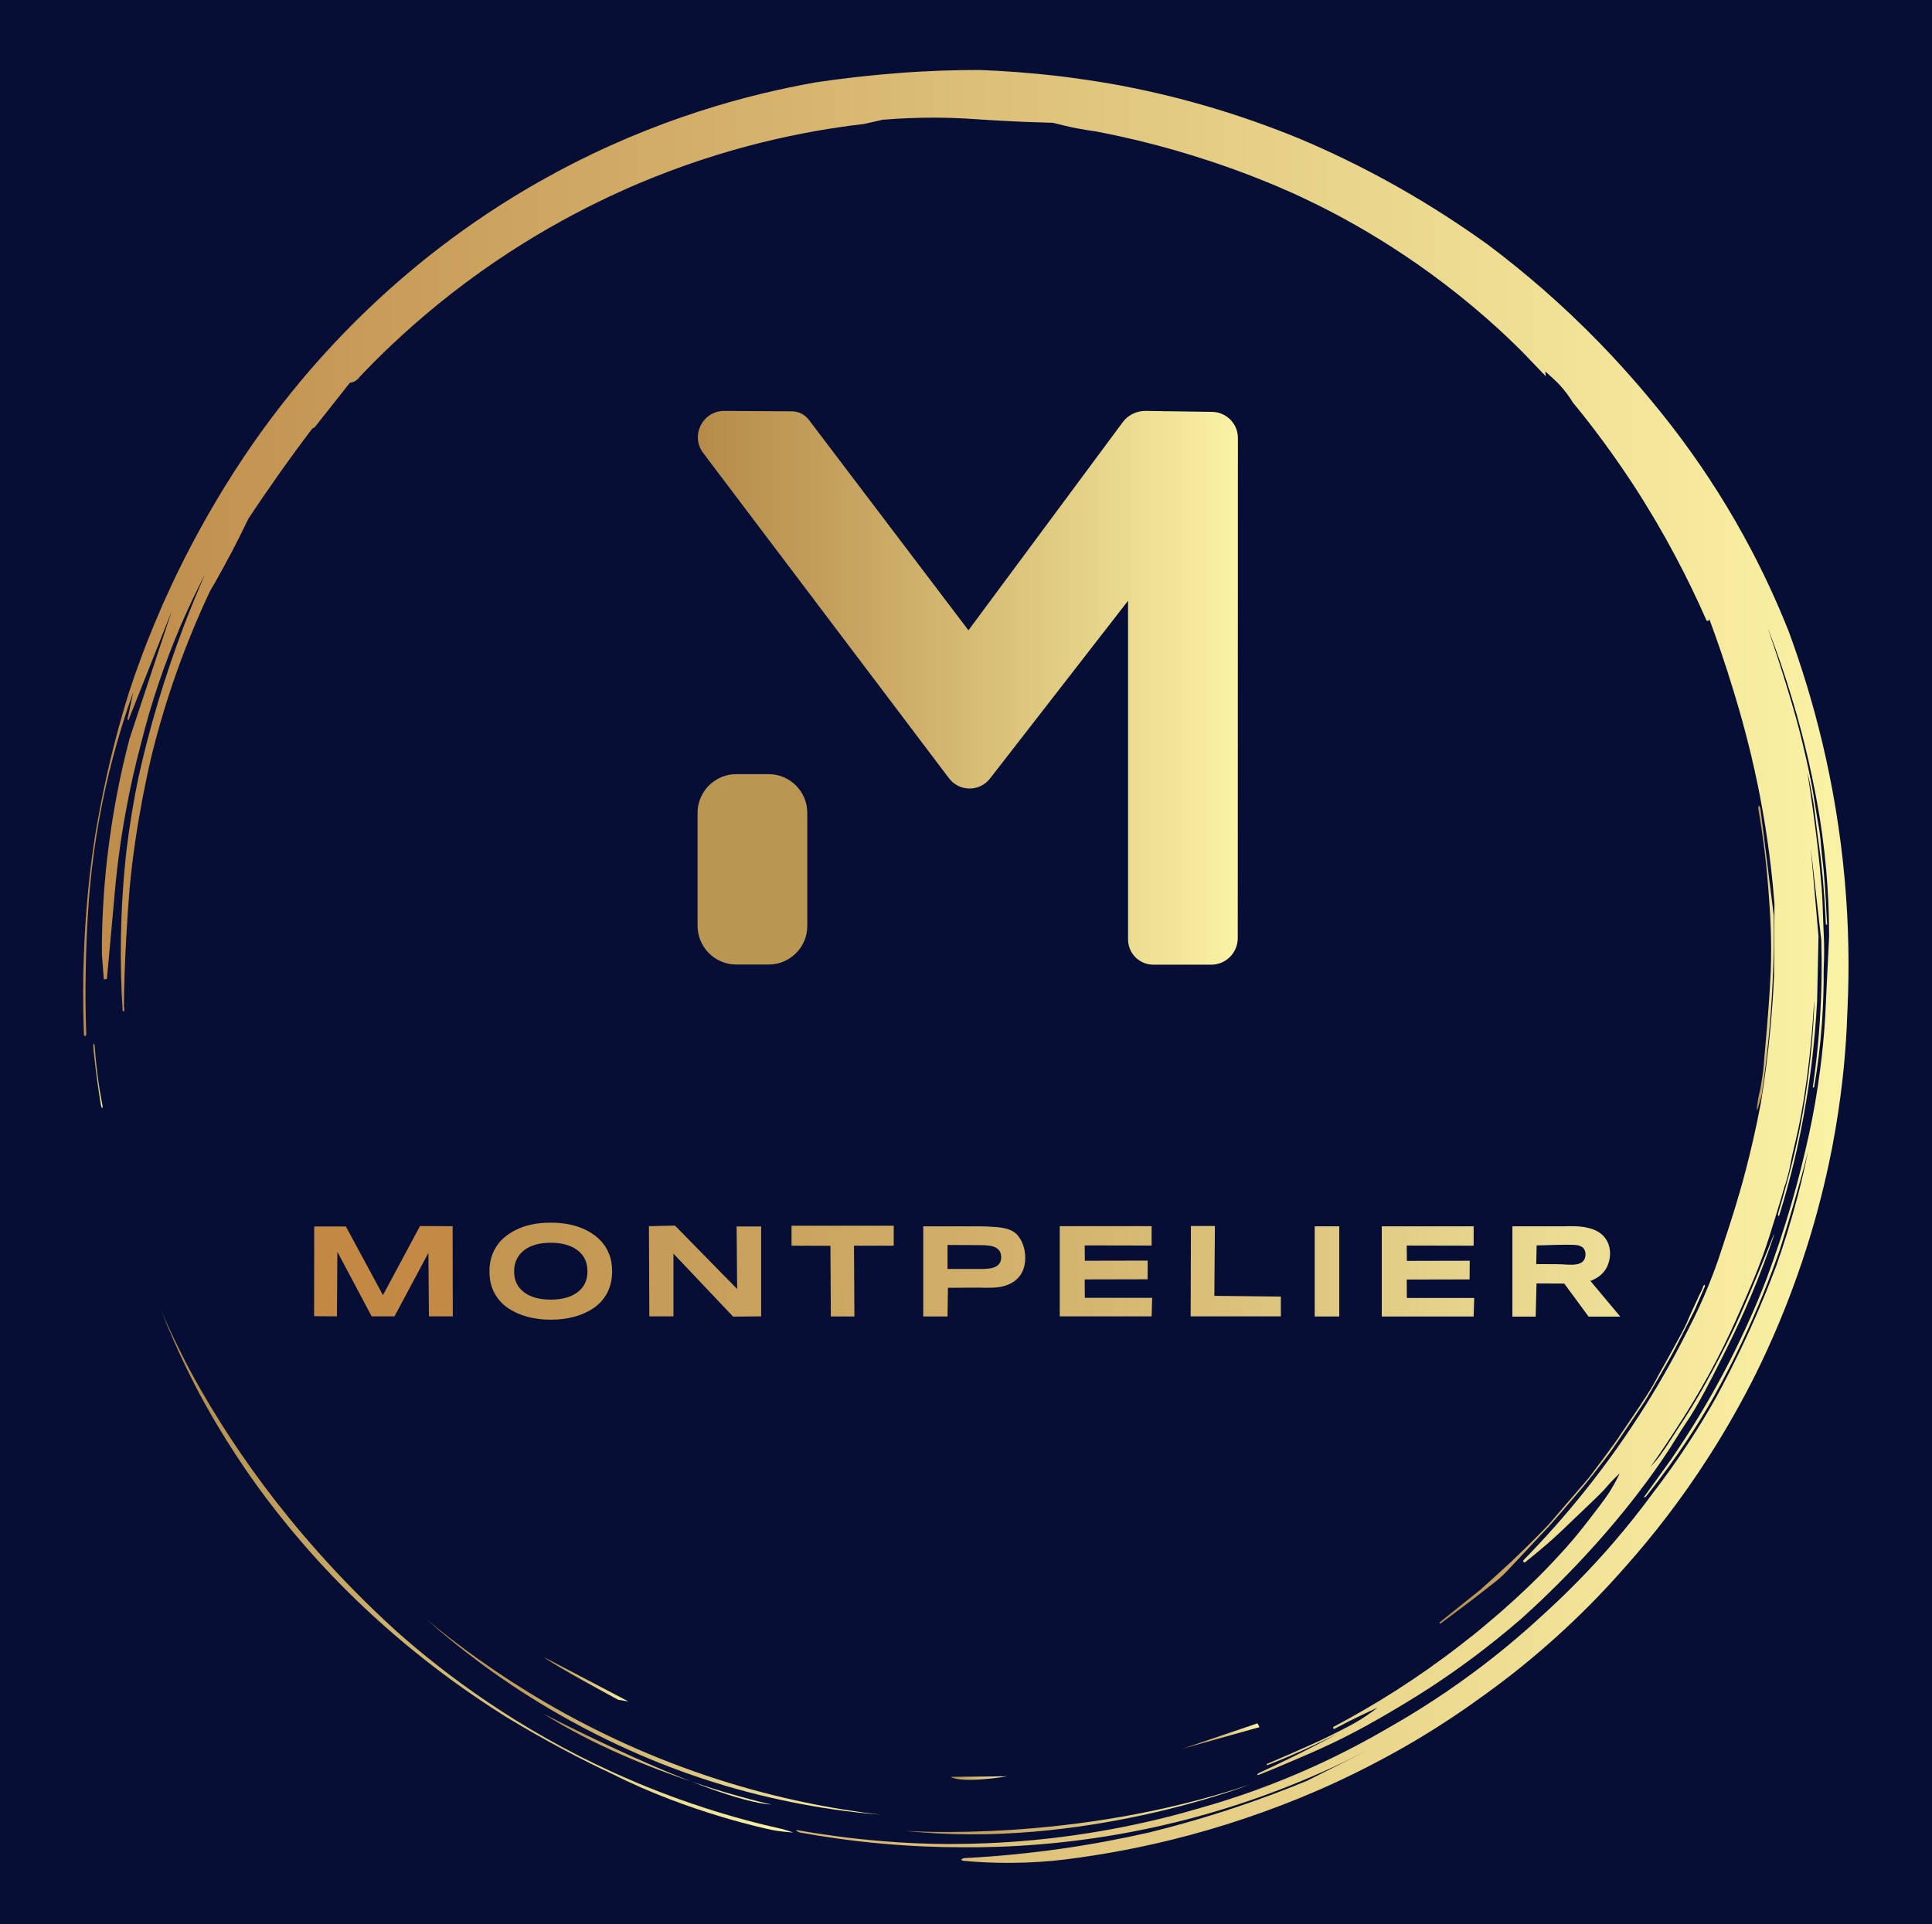 <?xml version="1.0" encoding="utf-8"?>
<!-- Generator: Adobe Illustrator 27.0.0, SVG Export Plug-In . SVG Version: 6.00 Build 0)  -->
<svg version="1.1" id="Layer_1" xmlns="http://www.w3.org/2000/svg" xmlns:xlink="http://www.w3.org/1999/xlink" x="0px" y="0px"
	 viewBox="0 0 1385.9 1380.6" style="enable-background:new 0 0 1385.9 1380.6;" xml:space="preserve">
<style type="text/css">
	.st0{fill:#060E35;}
	.st1{fill:url(#SVGID_1_);}
	.st2{fill:#BA9653;}
	.st3{fill:url(#SVGID_00000166642823608007339890000014084731019535019434_);}
	.st4{fill:url(#SVGID_00000005244148420827545990000000890375886453374622_);}
	.st5{fill:url(#SVGID_00000036219433202380272080000014540722615989647004_);}
	.st6{fill:url(#SVGID_00000047045763073269003390000003886631963710449044_);}
	.st7{fill:url(#SVGID_00000066506126356396423620000015561475684219292290_);}
	.st8{fill:url(#SVGID_00000121245180506128572970000010137197624075419799_);}
	.st9{fill:url(#SVGID_00000166640053973232097730000012658431125494127286_);}
	.st10{fill:url(#SVGID_00000117640227078220779240000004966481193779017118_);}
	.st11{fill:url(#SVGID_00000015351369869988263520000015891775007071976881_);}
	.st12{fill:url(#SVGID_00000078032419321781872430000004169845695101475977_);}
	.st13{fill:url(#SVGID_00000155111051286518152040000002588705067936285863_);}
	.st14{fill:url(#SVGID_00000168117368851988282680000003835956668532763302_);}
	.st15{fill:url(#SVGID_00000096035516688616779870000012251563442775430038_);}
	.st16{fill:url(#SVGID_00000102514649056351690280000004833389332622922887_);}
	.st17{fill:url(#SVGID_00000030447834057030677960000013581036744939092361_);}
	.st18{fill:url(#SVGID_00000132065561077527666390000017832616087207561858_);}
	.st19{fill:url(#SVGID_00000071527478571923275190000012034230796260166815_);}
	.st20{fill:url(#SVGID_00000183951140699088614980000005489092578524822457_);}
	.st21{fill:url(#SVGID_00000101096170680468509370000016063382702733884036_);}
	.st22{fill:url(#SVGID_00000135659492008633897190000016022407674322433450_);}
	.st23{fill:url(#SVGID_00000159440696748478932430000005963777253382968722_);}
</style>
<rect class="st0" width="1385.9" height="1380.6"/>
<linearGradient id="SVGID_1_" gradientUnits="userSpaceOnUse" x1="888.018" y1="493.369" x2="500.604" y2="493.369">
	<stop  offset="0" style="stop-color:#FAF2A5"/>
	<stop  offset="0.237" style="stop-color:#E8D78D"/>
	<stop  offset="0.75" style="stop-color:#C4A05D"/>
	<stop  offset="1" style="stop-color:#B68B4A"/>
</linearGradient>
<path class="st1" d="M519.6,294.8l48.4,0.3c4.8,0,9.4,2.3,12.3,6.2l114.4,150.9L805.3,303c3.9-5.3,10.1-8.3,16.6-8.2l47.7,0.7
	c10.2,0.2,18.4,8.5,18.4,18.7l-0.1,358.8c0,10.5-8.5,19.1-19,19.1h-41.6c-10,0-18.1-8.1-18.1-18.1v-243l-99,127.5
	c-7.5,9.7-22.1,9.6-29.5-0.2L504.5,325.1C495,312.6,504,294.7,519.6,294.8z"/>
<path class="st2" d="M551.3,692h-23.1c-15.4,0-27.8-12.5-27.8-27.8v-81c0-15.4,12.5-27.8,27.8-27.8h23.1c15.4,0,27.8,12.5,27.8,27.8
	v81C579.2,679.5,566.7,692,551.3,692z"/>
<linearGradient id="SVGID_00000001653364310097461060000017599098389539482753_" gradientUnits="userSpaceOnUse" x1="1326.516" y1="693.213" x2="60.129" y2="693.213">
	<stop  offset="0" style="stop-color:#FAF2A5"/>
	<stop  offset="1" style="stop-color:#BE8B4A"/>
</linearGradient>
<path style="fill:url(#SVGID_00000001653364310097461060000017599098389539482753_);" d="M88.9,722.2c0.1-12.5,0.5-29.7,1.7-50.2
	c0.8-14.1,1.7-26.6,2.3-33.5c4.2-48.4,15.3-94.2,16.1-97.4c7.6-30.7,20.1-71.1,41.5-116.7c5.2-8.9,10.4-18.3,15.6-28.1
	c4.3-8.2,8.3-16.2,12-24c6.9-10.5,14.3-21.3,22-32.2c8-11.3,16-22.2,23.9-32.6c0.6-0.3,1.1-0.6,1.7-0.9l25.3-32
	c0.8-0.1,2.2-0.3,3.7-1.2c1.7-1,2.7-2.2,3.2-2.9c13.2-14,31.9-32.3,55.9-51.9c56.3-45.9,109.9-72.3,143.7-86.7
	c63.4-26.9,120.5-38.1,161.9-42.9c4.6-1,9.2-2,13.8-3.1c26.4-2.1,46.5-1.6,60.3-0.8c7,0.4,21.4,1.5,42.9,2.4
	c8,0.3,14.5,0.5,18.9,0.6c5.4,1.4,11.2,2.8,17.4,4c4.7,0.9,9.2,1.6,13.5,2.2c25.2,4.8,58.3,12.7,96.1,26.2c27.2,9.7,47,18.9,51.4,21
	c26.3,12.3,78.1,39,132.7,86.9c11.4,10,20.3,18.7,25.8,24.2c5.5,5.8,11.1,11.5,16.6,17.3c-0.1-1.2-0.2-2.5-0.3-3.7l-14.6-13.8
	c7.3,7.4,13.2,12.9,17.4,16.6c2,1.8,3.8,3.4,6.3,5.9c5.2,5.4,8.6,10.4,10.7,13.9c14.3,17.3,29,37.1,43.6,59.4
	c22.4,34.5,39.3,67.4,52.1,96.6c0.2,0.5,0.8,0.8,1.3,0.6c0.6-0.1,0.9-0.8,0.8-1.4c5.2,13.9,11.4,31.7,17.8,52.8
	c4.1,13.6,10.9,36.6,17.1,66.8c4.5,22.2,9.3,50.9,11.9,84.9c-0.1,17.1-0.2,34.3-0.3,51.4c-0.5,12.1-1.4,24.8-2.6,37.8
	c-1.8,19-4.1,37-6.9,53.9c-3.6,18.9-7.4,34.8-10.6,47.2c-5.7,21.9-11.2,38.5-16.5,54.6c-3,9.2-4.6,14-7.2,20.7
	c-6.3,16.7-12.8,30.1-17.6,39.4c-8.6,17.1-18.5,35.1-29.9,53.4c-28.6,45.9-59.6,83-88.2,112.2c-0.6,0.5-0.5,1.3-0.1,1.6
	c0.3,0.3,0.9,0.3,1.3-0.1c8-6.4,14.6-12,19.3-16.2c5.1-4.6,6-5.5,29.4-27.9c4.1-4,5.6-5.4,7.8-7.8c2.3-2.6,4.1-4.8,7.4-8.1
	c1.5-1.5,2.8-2.8,3.7-3.5c-1.3,2.7-3.4,6.9-6.4,11.8c-2.2,3.6-4.9,7.6-15,20.6c-4.6,6-7,8.9-9.6,12.1c-2.1,2.6-11.2,13.5-26.5,28.9
	c-9.4,9.4-21.9,21.2-37.5,34.2c-6.2,5.3-12.7,10.5-19.5,15.7c-30.8,23.9-61.5,43-90.6,58.4c-0.5,0.3-0.6,0.8-0.5,1.1
	c0.2,0.4,0.8,0.6,1.4,0.2c6.1-3.3,12.5-6.5,19.2-9.7c3.8-1.8,7.6-3.6,11.3-5.3c-2.4,1.9-5.8,4.4-10.1,7.2c-4.3,2.8-8.6,5.3-17,9.5
	c-9.6,4.9-17.2,8.4-20,9.6c-8.1,3.7-19,8.5-32,14c-0.4,0.2-0.5,0.6-0.4,0.8c0.1,0.2,0.4,0.2,0.7,0.1c10.1-3.9,20.6-8.4,31.4-13.4
	c6.5-3,12.8-6.1,18.9-9.2c-4.7,2.6-10.4,5.6-16.8,8.9c-1.9,1-8.5,4.4-17.3,8.7c-6.3,3.1-14,6.8-22.9,10.9c-0.6,0.5-0.9,1-0.8,1.2
	c0.1,0.2,0.7,0.1,1.4-0.2c5.9-2.3,13.8-5.5,23-9.5c9.3-4,18.6-7.9,29.5-13.1c18-8.6,31.2-16.3,41.7-22.4c15.7-9.2,27.4-16.8,31-19.2
	c16.5-10.9,38.2-26.4,62.6-47.5c7-6.3,12.7-11.6,16.7-15.5c48.1-46.1,75.7-85.7,83.7-97.4c5-7.3,8.8-13.3,10.8-16.6
	c5.6-9,8.7-13.3,10.6-16.4c4.3-6.9,8.4-14.1,15.6-28.1c10.2-20,20.5-40,31.9-68.3c7.4-18.6,12.6-33.8,12.3-33.9
	c-0.2-0.1-7.2,18.5-19.3,46.5c-3.9,8.9-5.8,13.4-8.6,19.4c0,0-17.5,37.7-37.4,68c-0.1,0.1-1.1,1.7-2.5,3.8c-1.1,1.6-2.4,3.7-4,6.2
	c-2.8,4.3-4,6.2-6.2,9.5c-3.4,5-5,7.1-6.6,9c-1.7,2-3.2,3.6-4.2,4.7c4-5.5,9.7-13.7,16.3-23.9c8.2-12.5,21.9-33.7,36.1-62.4
	c6.3-12.8,10.8-23.1,15.4-33.6c5.5-12.7,8.9-20.7,13-32c3.4-9.5,6-17.9,9.4-29c2.5-8.1,4.5-14.9,5.8-19.6c0.6-1.6,1.5-4.2,2.3-7.4
	c1.6-5.6,2-8.9,3.3-15c1.2-5.7,2.1-8.8,2.8-12c1.8-7.3,5.1-23.3,8.1-45.8c4.1-31.3,4.8-53.6,5-53.6c0.2,0-0.3,22.9-4.1,52.9
	c-2.5,19.8-5.5,35.3-7.1,42.9c-3,14.4-5.9,25.6-7.9,32.8c-2.7,10-5.1,18.5-7,24.7c0.3,0.4,0.5,0.9,0.8,1.3c1.9-6,4.5-14.7,7.3-25.3
	c3.6-13.3,11.8-46,16.8-89.9c1.1-9.9,2.4-23.2,3.3-39.1c0.3-15.5,0.7-31.1,1-46.6l-7.2-82.2l-1.8-11.5l11,96.5
	c0.5,18.4,0.3,38.4-1.2,59.9c-1.1,16.2-2.8,31.5-4.9,45.7c0.3,0,0.6,0,0.9,0c2.5-14.2,4.5-29.8,5.7-46.6c0.9-13.2,1.3-25.7,1.2-37.3
	c0.5-11.3,0.4-19.4,0.1-24.9c-0.1-1.5-0.2-4.7-0.4-9.6c-0.3-7.4-0.5-12.8-0.5-13.7c-0.4-13.4-3.3-38.2-3.6-41.2
	c-1.6-13.8-4-31.8-7.3-53.2c2.4,10.4,3.8,18.9,4.7,24.6c0.9,6.1,0.6,5,2.4,19.1c1.3,9.7,2,13.9,2.9,22.2c0.5,4.9,0.9,8.6,1.1,11
	c0.7,7.9,1.6,18.9,2.2,32.6c0.1,0.1,0.2,0.2,0.5,0.2c0.2,0,0.3,0,0.4,0c-1.4-26.9-2.4-38.9-3.1-44.5c-0.1-1.1-0.4-3.4-0.8-6.9
	c-0.7-7-0.7-9.3-1.4-14.3c-0.3-2.6-0.6-3.6-1.4-8.4c-2-11.5-2.1-13.3-3.4-20.9c-1.1-6.4-2.1-10.8-3.6-18c0,0-2.7-12.6-6-25.5
	c-3.8-14.9-11.6-41.4-23.1-74.8c6.2,15.9,12.2,33,17.7,51.4c9.3,30.8,15.6,59.7,19.9,85.9c2.4,15.3,4.4,32,5.5,49.9
	c0.8,12.2,1.1,23.8,1.1,34.8c-0.9,19.1-1.9,38.2-2.8,57.3c-0.7,11.9-1.9,24.6-3.6,37.8c-2.2,16.8-4.9,32.5-8.1,46.9
	c-3.3,15.2-7.3,31.3-12.1,48c-5.7,19.9-12,38.4-18.3,55.4c-7.1,18.5-15.9,38.4-26.5,59.2c-13.7,26.8-28.2,50.3-42,70.4
	c-6.4,8.9-12.8,17.8-19.2,26.7c-0.1,0.2-0.1,0.4,0,0.5c0.1,0.1,0.5-0.1,1.2-0.6c12.2-15.2,22-29.1,29.7-40.7
	c4.1-6.2,11.8-17.9,20.4-33.5c6.4-11.6,12.9-24,19.1-37.3c10.9-23,19.7-45,26.8-65.5c3.3-10.5,6.6-21.2,9.8-32.3
	c3.8-13.2,7.4-26.1,10.6-38.7c-2.2,10.6-4.7,21.7-7.7,33.1c-4.7,17.8-9.9,34.4-15.3,49.7c-7.2,19-15.6,39.1-25.6,59.9
	c-5.6,11.7-11.3,22.8-17,33.4c-6.1,10.9-12.9,22.2-20.6,33.9c-8.4,12.9-16.9,24.7-25.2,35.5c-8.3,11.3-17.6,23.1-27.9,35.1
	c-17.3,20.1-34.5,37.3-50.8,52.1c-12.6,11.7-26.9,23.9-42.8,36.1c-23.4,17.9-46.1,32.5-66.8,44.3c-16.2,9.5-34.4,19.2-54.6,28.4
	c-29.3,13.3-56.9,22.9-81.4,29.8c-17.5,5.2-36.4,9.9-56.6,13.9c-46.1,9.1-88.2,12.1-124.4,12.1c-15.3-0.1-31.7-0.7-48.9-2.2
	c-21.6-1.8-41.6-4.6-59.9-7.8c-0.3,0-0.4,0.1-0.4,0.2c-0.1,0.3,0.8,0.8,2.5,1.5c17.6,3.2,36.9,6,57.8,7.9
	c20.9,1.9,40.4,2.7,58.3,2.7c34.1,0.3,75.3-2.2,121.2-10.9c62.8-11.9,114.1-31.7,152.1-49.8c5.5-2.7,11-5.4,16.5-8.1l-42,21.1
	c-15.3,6.3-31.6,12.5-49.1,18.4c-22.5,7.6-44,13.7-64.2,18.7c-19,4.3-39.7,8.3-61.9,11.5c-25.3,3.6-49,5.8-70.8,6.9
	c-1.2,0.3-2,0.8-1.9,1.2c0.1,0.5,1.2,0.7,1.3,0.7c10.4,1,21.9,1.6,34.3,1.5c14.1-0.1,27-1,38.5-2.4c27.3-3.4,57.7-8.9,90.3-17.7
	c18.6-5,36-10.6,52.1-16.4c32.7-11.7,69.9-28.1,109-51.2c18.7-11.1,35.6-22.5,50.9-33.7c17.2-12.4,35.8-27.3,54.9-44.9
	c17.3-15.9,32.2-31.6,45.1-46.3c19.2-21.6,39.8-47.7,59.6-78.7c13.3-20.7,24.4-40.7,33.7-59.3c11.5-23.2,23.1-50.3,33.4-81
	c8.4-25,14.5-48.5,19.1-69.9c3.3-15.4,6.2-32,8.5-49.7c2.9-22.1,4.3-42.7,4.9-61.6c1.3-27.9,1-59-2-92.5
	c-6.4-71.3-23-131.5-40.1-178c-8.3-20.9-18.7-43.9-32-68.1c-16.4-29.9-33.6-55.3-49.7-76.4c-15-19.6-32.7-40.6-53.4-62
	c-27.9-28.8-55.4-52.1-80.4-70.9c-18.7-13.5-40.2-27.6-64.5-41.4c-25.3-14.3-49.3-25.8-71.2-35c-20-8.2-42.6-16.4-67.6-23.6
	c-24.1-7-46.7-12-67.4-15.7c-11.6-2-23.8-3.8-36.6-5.4c-20.3-2.4-39.6-3.8-57.6-4.5c-18.1,0-37.6,0.6-58.2,2.2
	c-21,1.6-40.7,3.9-58.9,6.6c-48.5,8.5-115.6,26.2-187.6,65.1c-110,59.3-176.8,138.6-211.1,186.3c-16.4,22.9-33.6,50-50,81.3
	c-19.9,37.9-34.1,73.5-44.3,104.5c-6.3,20.2-14.3,48.5-21,83.9c-1.4,7.4-2.3,12.8-2.7,14.8c-1.8,10.6-7.4,45.2-8.9,92.8
	c-0.5,14.4-0.7,33,0.1,54.8c0.2,0.5,0.6,0.8,0.9,0.8c0.4,0,0.9-0.7,0.8-1.5c-0.5-12.5-0.8-29.7-0.3-50.1
	c0.7-25.9,1.8-63.2,10.6-109.4c4.3-22.5,11.3-52,23.4-85.7c-1.4,6.5-2.8,13-4.2,19.6l0.8,0.4l31.1-78.4l-30.4,91.9
	c-6.5,24.8-12.3,53.5-16,85.6c-2.8,24.9-3.9,48-3.8,68.9c0.5,6,0.9,12.1,1.4,18.1l2.2-0.3l5.1-55.9c1.6-19.7,4.2-41.2,8.4-64
	c3.2-17.7,7-34.2,11.1-49.5c3.4-13.5,7.4-27.7,12.4-42.4c10-29.8,21.7-56.1,33.4-78.6c-5.2,11.8-10.2,24-15.1,36.8
	c-14.5,38.2-25,74.6-32.5,108.1c-3.5,16.7-6.5,34.5-8.8,53.6C86,653,85.8,691.8,88,725.4c0.4,0.2,0.6,0.2,0.8,0.1
	C89.6,725.1,89,722.3,88.9,722.2z"/>
<linearGradient id="SVGID_00000117668584601802477220000006044459961347344563_" gradientUnits="userSpaceOnUse" x1="1272.455" y1="687.254" x2="1260.226" y2="687.254">
	<stop  offset="0" style="stop-color:#FAF2A5"/>
	<stop  offset="1" style="stop-color:#B28B4A"/>
</linearGradient>
<path style="fill:url(#SVGID_00000117668584601802477220000006044459961347344563_);" d="M1261.3,580.2c0,0-0.2-4.6,1.5-0.4
	l9.6,77.1c0.2,14.9,0,30.6-0.8,46.8c-1.3,29.4-4.2,56.9-7.9,82.1c-2.4,8.8-3.2,10.8-3.4,10.7c-0.2-0.1,0-2,0.2-3.6
	c0.6-4.9,1.5-8.5,1.7-9.4c0.8-3.1,1.2-6,2.1-11.7c0.7-4.6,0.8-6.7,1.5-15.3c0.8-9.3,0.9-9.9,1.5-16.9c0.4-4.5,2.2-26,2.9-42.4
	c1-24.9-0.6-44.5-1.7-59.4C1267.3,621.6,1265.1,602.2,1261.3,580.2z"/>
<linearGradient id="SVGID_00000057138656683615272760000014152737466463992511_" gradientUnits="userSpaceOnUse" x1="1222.997" y1="1043.25" x2="1032.583" y2="1043.25">
	<stop  offset="0" style="stop-color:#FAF2A5"/>
	<stop  offset="1" style="stop-color:#B28B4A"/>
</linearGradient>
<path style="fill:url(#SVGID_00000057138656683615272760000014152737466463992511_);" d="M1221.8,922.8c0,0,1.1-2.2,1.2,0.1
	c0,0-7.4,17.1-7.4,17.1c-1.5,2.9-2.9,5.8-4.4,8.7c-2.9,5.7-5.7,11.4-8.7,17.1c-3,5.9-6.3,11.6-9.6,17.3c-2.9,5.1-5.9,10.1-8.8,15.2
	c-1.5,2.5-2.9,5.1-4.5,7.5c-1.9,2.8-3.8,5.6-5.7,8.5c-3.6,5.4-7.3,10.7-10.9,16.1c-3.8,5.7-7.6,11.2-11.8,16.6
	c-2.4,3.1-4.9,6.2-7.3,9.4c-3.8,4.8-7.6,9.6-11.6,14.2c-3.8,4.4-7.6,8.9-11.4,13.3c-3.2,3.7-6.4,7.4-9.7,11.1
	c-0.5,0.6-1.2,1.2-1.7,1.8c-1.6,1.8-3.3,3.5-5,5.3c-3.7,3.9-7.3,7.9-11,11.8c-3.8,4-7.5,8-11.3,12c-2.7,2.9-5.4,5.6-8.5,8.1
	c-2.2,1.7-4.4,3.4-6.5,5.1c-4.9,3.9-9.9,7.7-14.9,11.5c-0.8,0.6-1.6,1.2-2.4,1.8c0,0-16.4,12.3-16.4,12.3s-1.7,0.3-0.5-1l29.1-23.3
	c0,0,20.7-18.7,22-20c2-1.9,4-3.8,6-5.8c4.3-4.1,8.5-8.2,12.6-12.4c3.8-3.8,7.6-7.6,11-11.7c4.2-5,8.5-9.9,12.8-14.9
	c4-4.6,7.9-9.1,11.8-13.7c0.7-0.8,1.4-1.6,2-2.4c0,0,21.1-27.9,21.9-30c1.6-2.2,3.1-4.5,4.6-6.7c3.3-4.8,6.5-9.6,9.7-14.4
	c2.9-4.4,5.8-8.8,8.5-13.3c1.8-3.1,3.5-6.3,5.2-9.5c2.6-4.5,5.1-9.1,7.6-13.6c2.7-4.9,5.4-9.8,8.1-14.8c1.9-3.5,3.7-7.1,5.2-10.8
	c2.6-6.1,5.6-12.1,8.3-18.1C1220.3,926.5,1221.3,924.7,1221.8,922.8z"/>
<linearGradient id="SVGID_00000128455147284415303570000011278020027982671755_" gradientUnits="userSpaceOnUse" x1="73.533" y1="771.856" x2="66.911" y2="771.856">
	<stop  offset="0" style="stop-color:#FAF2A5"/>
	<stop  offset="1" style="stop-color:#B28B4A"/>
</linearGradient>
<path style="fill:url(#SVGID_00000128455147284415303570000011278020027982671755_);" d="M67.1,753.6c0.7,6.3,1.4,12.7,2.3,19.3
	c0.9,7.1,2,13.9,3.1,20.6c0.1,0.2,0.6,1.6,0.9,1.5c0.3-0.1,0.1-1.7,0.1-1.9c-1.2-6.3-2.4-13-3.3-20.1c-1.1-8.1-1.8-15.8-2.3-23
	c-0.3-0.9-0.5-1.3-0.7-1.3C66.9,748.8,66.8,750.4,67.1,753.6z"/>
<linearGradient id="SVGID_00000119816365513510492180000007911023251250075026_" gradientUnits="userSpaceOnUse" x1="569.213" y1="1127.361" x2="115.635" y2="1127.361">
	<stop  offset="0" style="stop-color:#FAF2A5"/>
	<stop  offset="1" style="stop-color:#B28B4A"/>
</linearGradient>
<path style="fill:url(#SVGID_00000119816365513510492180000007911023251250075026_);" d="M115.6,940.1c4.1,9.6,10,22.4,17.6,37.2
	c5.2,10,23.9,45.5,56.4,89c21.3,28.5,52.3,65.4,95.1,104.3c35.3,31.3,86.8,69.9,155.7,101.2c44.9,20.4,86.6,32.9,121.5,40.6
	c2.4,0.8,4.9,1.5,7.3,2.3c0,0-9.6-0.4-17.6-2.3c0,0-57.5-11.9-112-39.5c-11.2-5.2-22.7-10.9-34.5-17.2
	c-14.7-7.8-28.5-15.7-41.4-23.5c-57-35.6-97.7-72.8-124.6-100.8c-32.8-34.2-54.3-64.5-62.9-77.1c-20.4-29.8-33.3-54.4-38.3-64.4
	C128.3,970.9,121,953.9,115.6,940.1z"/>
<linearGradient id="SVGID_00000108298640698615146400000012323586731525850046_" gradientUnits="userSpaceOnUse" x1="903.55" y1="1245.645" x2="847.572" y2="1245.645">
	<stop  offset="0" style="stop-color:#FAF2A5"/>
	<stop  offset="1" style="stop-color:#B28B4A"/>
</linearGradient>
<polygon style="fill:url(#SVGID_00000108298640698615146400000012323586731525850046_);" points="847.6,1254.8 902,1236.4 
	903.5,1239.1 "/>
<linearGradient id="SVGID_00000132779396578963309380000005615499643699065992_" gradientUnits="userSpaceOnUse" x1="722.579" y1="1275.652" x2="681.937" y2="1275.652">
	<stop  offset="0" style="stop-color:#FAF2A5"/>
	<stop  offset="1" style="stop-color:#B28B4A"/>
</linearGradient>
<path style="fill:url(#SVGID_00000132779396578963309380000005615499643699065992_);" d="M681.9,1274.8l40.6-0.4
	C722.6,1274.4,690.4,1279.8,681.9,1274.8z"/>
<linearGradient id="SVGID_00000065775773643206600040000014722451856284190605_" gradientUnits="userSpaceOnUse" x1="895.881" y1="1298.296" x2="648.963" y2="1298.296">
	<stop  offset="0" style="stop-color:#FAF2A5"/>
	<stop  offset="1" style="stop-color:#B28B4A"/>
</linearGradient>
<path style="fill:url(#SVGID_00000065775773643206600040000014722451856284190605_);" d="M649,1313.5c0,0,121.2,9.2,246.9-33
	C895.9,1280.5,775.9,1327.3,649,1313.5z"/>
<linearGradient id="SVGID_00000127735116493270505350000005266231642041307069_" gradientUnits="userSpaceOnUse" x1="450.738" y1="1204.811" x2="390.159" y2="1204.811">
	<stop  offset="0" style="stop-color:#FAF2A5"/>
	<stop  offset="1" style="stop-color:#B28B4A"/>
</linearGradient>
<path style="fill:url(#SVGID_00000127735116493270505350000005266231642041307069_);" d="M390.2,1188.9l60.6,31.8l-7.3-1.2
	C443.5,1219.6,395.9,1193.9,390.2,1188.9z"/>
<linearGradient id="SVGID_00000115505062713584467130000007182209289830505899_" gradientUnits="userSpaceOnUse" x1="632.093" y1="1231.842" x2="305.808" y2="1231.842">
	<stop  offset="0" style="stop-color:#FAF2A5"/>
	<stop  offset="1" style="stop-color:#B28B4A"/>
</linearGradient>
<path style="fill:url(#SVGID_00000115505062713584467130000007182209289830505899_);" d="M305.8,1161.7c23.5,20.8,55,45.3,95.1,68.2
	c48.7,27.9,90.3,42.2,109.7,48.3c45.9,14.5,87.5,21,121.5,23.8c-34.4-4-74.1-11.6-116.9-25.3
	C420.3,1246.3,350.5,1198.6,305.8,1161.7z"/>
<linearGradient id="SVGID_00000064321624419238213040000016033166712692230529_" gradientUnits="userSpaceOnUse" x1="553.493" y1="1262.131" x2="389.776" y2="1262.131">
	<stop  offset="0" style="stop-color:#FAF2A5"/>
	<stop  offset="1" style="stop-color:#B28B4A"/>
</linearGradient>
<path style="fill:url(#SVGID_00000064321624419238213040000016033166712692230529_);" d="M389.8,1229.5c0,0,119.6,62.1,163.7,65.2
	C553.5,1294.7,460.7,1274.4,389.8,1229.5z"/>
<linearGradient id="SVGID_00000029737839996273220410000006128640261781445554_" gradientUnits="userSpaceOnUse" x1="176.281" y1="911.792" x2="1510.56" y2="914.859">
	<stop  offset="0" style="stop-color:#C18642"/>
	<stop  offset="0.161" style="stop-color:#C48C48"/>
	<stop  offset="0.375" style="stop-color:#CD9D58"/>
	<stop  offset="0.619" style="stop-color:#DBB872"/>
	<stop  offset="0.884" style="stop-color:#EFDF97"/>
	<stop  offset="1" style="stop-color:#F9F2A9"/>
</linearGradient>
<path style="fill:url(#SVGID_00000029737839996273220410000006128640261781445554_);" d="M301.3,879.6l23.4,0.1l0.1,64.7h-17.1
	l-0.4-45.5l-24.3,45.5h-16.4L242,898.1l-0.3,46.3l-16.4-0.1l0.1-64.4l22.7,0l26.6,49.3L301.3,879.6z"/>
<linearGradient id="SVGID_00000148645959514003400840000011369921277537699518_" gradientUnits="userSpaceOnUse" x1="-21.303" y1="911.059" x2="1312.976" y2="914.126">
	<stop  offset="0" style="stop-color:#B88642"/>
	<stop  offset="0.161" style="stop-color:#BC8C48"/>
	<stop  offset="0.375" style="stop-color:#C69D58"/>
	<stop  offset="0.619" style="stop-color:#D6B872"/>
	<stop  offset="0.884" style="stop-color:#EDDF97"/>
	<stop  offset="1" style="stop-color:#F9F2A9"/>
</linearGradient>
<path style="fill:url(#SVGID_00000148645959514003400840000011369921277537699518_);" d="M420.8,882.7c3.7,1.9,6.9,4.2,9.6,6.9
	c2.7,2.7,4.9,6,6.4,9.8c1.6,3.8,2.3,8.1,2.3,12.7c0,5.8-1.2,10.9-3.5,15.4c-2.4,4.5-5.6,8.1-9.7,10.9c-4.1,2.8-8.8,4.9-14,6.3
	c-5.2,1.4-10.8,2.1-16.8,2.1c-6,0-11.6-0.7-16.8-2.1c-5.2-1.4-9.9-3.5-14-6.3c-4.1-2.8-7.3-6.4-9.7-10.9c-2.4-4.5-3.5-9.6-3.5-15.4
	c0-4.7,0.8-8.9,2.3-12.7c1.6-3.8,3.7-7.1,6.4-9.8c2.7-2.7,5.9-5,9.6-6.9c3.7-1.9,7.7-3.3,12-4.2c4.3-0.9,8.8-1.3,13.6-1.3
	c4.8,0,9.3,0.4,13.6,1.3C413.1,879.4,417.1,880.8,420.8,882.7z M421.4,912.1c0-6.4-2.3-11.4-7-15c-4.6-3.6-11.1-5.5-19.3-5.5
	c-8.2,0-14.6,1.8-19.3,5.5c-4.6,3.7-7,8.7-7,15c0,6.4,2.3,11.3,7,14.9c4.6,3.6,11.1,5.4,19.3,5.4c8.2,0,14.6-1.8,19.3-5.4
	C419.1,923.4,421.4,918.5,421.4,912.1z"/>
<linearGradient id="SVGID_00000049219540855980547170000017361052232588348323_" gradientUnits="userSpaceOnUse" x1="-21.302" y1="910.768" x2="1312.977" y2="913.835">
	<stop  offset="0" style="stop-color:#B88642"/>
	<stop  offset="0.161" style="stop-color:#BC8C48"/>
	<stop  offset="0.375" style="stop-color:#C69D58"/>
	<stop  offset="0.619" style="stop-color:#D6B872"/>
	<stop  offset="0.884" style="stop-color:#EDDF97"/>
	<stop  offset="1" style="stop-color:#F9F2A9"/>
</linearGradient>
<path style="fill:url(#SVGID_00000049219540855980547170000017361052232588348323_);" d="M528.4,879.9H546v64.5l-20.1,0.2
	l-42.8-45.2l0,45h-17.3l-0.3-64.7l18.7-0.4l44.6,45.5L528.4,879.9z"/>
<linearGradient id="SVGID_00000045601933820697057120000014523500267452110002_" gradientUnits="userSpaceOnUse" x1="-21.301" y1="910.418" x2="1312.977" y2="913.485">
	<stop  offset="0" style="stop-color:#B88642"/>
	<stop  offset="0.161" style="stop-color:#BC8C48"/>
	<stop  offset="0.375" style="stop-color:#C69D58"/>
	<stop  offset="0.619" style="stop-color:#D6B872"/>
	<stop  offset="0.884" style="stop-color:#EDDF97"/>
	<stop  offset="1" style="stop-color:#F9F2A9"/>
</linearGradient>
<path style="fill:url(#SVGID_00000045601933820697057120000014523500267452110002_);" d="M641.1,879.4v14.3h-28.5l0.3,50.8h-16.9
	l-0.3-50.7l-27.9-0.1v-14.3H641.1z"/>
<linearGradient id="SVGID_00000161592296550924978280000013131269719433637766_" gradientUnits="userSpaceOnUse" x1="-21.302" y1="910.568" x2="1312.977" y2="913.636">
	<stop  offset="0" style="stop-color:#B88642"/>
	<stop  offset="0.161" style="stop-color:#BC8C48"/>
	<stop  offset="0.375" style="stop-color:#C69D58"/>
	<stop  offset="0.619" style="stop-color:#D6B872"/>
	<stop  offset="0.884" style="stop-color:#EDDF97"/>
	<stop  offset="1" style="stop-color:#F9F2A9"/>
</linearGradient>
<path style="fill:url(#SVGID_00000161592296550924978280000013131269719433637766_);" d="M701.1,879.8c3.8,0,7.5,0.1,11.3,0.4
	c6.2,0.4,13.5,1.1,17.7,6.2c1.1,1.3,1.9,2.7,1.9,2.7c4.4,7.3,4.9,19-0.3,26.1c-3.8,5.2-10.1,7.7-16.3,8.4c-4.6,0.5-9.2,0.2-13.7,0.2
	c-7.2,0-14.5,0.1-21.7,0.1c-0.1,6.9-0.2,13.7-0.3,20.6h-17.4c0,0,0-64.7,0-64.7c8.7,0,17.4,0,26.1,0
	C692.7,879.9,696.9,879.8,701.1,879.8z M701.1,910.4c6.5,0,17.4,0.7,17.1-8.8c-0.3-8.7-10.3-8.2-16.5-8.3c-7.3,0-14.7-0.1-22-0.1
	c0,5.7,0,11.4,0,17.2C679.7,910.4,701,910.4,701.1,910.4z"/>
<linearGradient id="SVGID_00000082368562229521825190000015686137725671269557_" gradientUnits="userSpaceOnUse" x1="-21.301" y1="910.074" x2="1312.978" y2="913.141">
	<stop  offset="0" style="stop-color:#B88642"/>
	<stop  offset="0.161" style="stop-color:#BC8C48"/>
	<stop  offset="0.375" style="stop-color:#C69D58"/>
	<stop  offset="0.619" style="stop-color:#D6B872"/>
	<stop  offset="0.884" style="stop-color:#EDDF97"/>
	<stop  offset="1" style="stop-color:#F9F2A9"/>
</linearGradient>
<path style="fill:url(#SVGID_00000082368562229521825190000015686137725671269557_);" d="M826.2,893.6l-48.1-0.1l0.1,11l45.1-0.1
	l-0.1,13.4l-45.1,0.1l0.1,13.2h48.3l-0.4,13.3h-65.9v-64.7h65.9V893.6z"/>
<linearGradient id="SVGID_00000004546565956114874140000010260638182673905080_" gradientUnits="userSpaceOnUse" x1="-21.3" y1="909.671" x2="1312.979" y2="912.739">
	<stop  offset="0" style="stop-color:#B88642"/>
	<stop  offset="0.161" style="stop-color:#BC8C48"/>
	<stop  offset="0.375" style="stop-color:#C69D58"/>
	<stop  offset="0.619" style="stop-color:#D6B872"/>
	<stop  offset="0.884" style="stop-color:#EDDF97"/>
	<stop  offset="1" style="stop-color:#F9F2A9"/>
</linearGradient>
<path style="fill:url(#SVGID_00000004546565956114874140000010260638182673905080_);" d="M1057.2,893.7l-48.1-0.1l0.1,11l45.1-0.1
	l-0.1,13.4l-45.1,0.1l0.1,13.2h48.3l-0.4,13.3h-65.9v-64.7h65.9V893.7z"/>
<linearGradient id="SVGID_00000116943321793926433230000005878395604337622452_" gradientUnits="userSpaceOnUse" x1="-21.3" y1="909.979" x2="1312.978" y2="913.046">
	<stop  offset="0" style="stop-color:#B88642"/>
	<stop  offset="0.161" style="stop-color:#BC8C48"/>
	<stop  offset="0.375" style="stop-color:#C69D58"/>
	<stop  offset="0.619" style="stop-color:#D6B872"/>
	<stop  offset="0.884" style="stop-color:#EDDF97"/>
	<stop  offset="1" style="stop-color:#F9F2A9"/>
</linearGradient>
<path style="fill:url(#SVGID_00000116943321793926433230000005878395604337622452_);" d="M871.1,929.7l47.7,0.5v14.2h-64.7l0.2-64.8
	l17.2,0L871.1,929.7z"/>
<linearGradient id="SVGID_00000166665280263270729990000011546322007704231609_" gradientUnits="userSpaceOnUse" x1="-21.3" y1="909.843" x2="1312.979" y2="912.911">
	<stop  offset="0" style="stop-color:#B88642"/>
	<stop  offset="0.161" style="stop-color:#BC8C48"/>
	<stop  offset="0.375" style="stop-color:#C69D58"/>
	<stop  offset="0.619" style="stop-color:#D6B872"/>
	<stop  offset="0.884" style="stop-color:#EDDF97"/>
	<stop  offset="1" style="stop-color:#F9F2A9"/>
</linearGradient>
<path style="fill:url(#SVGID_00000166665280263270729990000011546322007704231609_);" d="M943.1,879.8h17.6v64.7h-17.6V879.8z"/>
<linearGradient id="SVGID_00000140726505267022680680000013773094819400292999_" gradientUnits="userSpaceOnUse" x1="-21.299" y1="909.493" x2="1312.98" y2="912.56">
	<stop  offset="0" style="stop-color:#B88642"/>
	<stop  offset="0.161" style="stop-color:#BC8C48"/>
	<stop  offset="0.375" style="stop-color:#C69D58"/>
	<stop  offset="0.619" style="stop-color:#D6B872"/>
	<stop  offset="0.884" style="stop-color:#EDDF97"/>
	<stop  offset="1" style="stop-color:#F9F2A9"/>
</linearGradient>
<path style="fill:url(#SVGID_00000140726505267022680680000013773094819400292999_);" d="M1139.5,944.5
	c-5.8-7.9-11.6-15.8-17.4-23.6c-6.6,0-13.3-0.1-19.9-0.1c-0.2,7.9-0.4,15.8-0.6,23.8h-16.7v-64.8c0,0,37.2,0,37.2,0
	c10.6-0.4,25.1-0.1,30.8,10.7c3,5.8,2.6,13-0.3,18.8c-1.5,2.8-3.6,5.1-6.2,6.9c-0.5,0.3-5.2,3.2-5.7,2.6
	c7.2,8.6,14.4,17.2,21.6,25.8H1139.5z M1102.3,893.5c-0.1,4.5-0.2,8.9-0.3,13.4c0,0,15.2,0.1,16.6,0.1c4.8,0,14.9,2,17.8-3.2
	c1.2-2.2,1.3-5.2,0.1-7.4c-1.5-2.7-5-3.2-7.8-3.3C1119.9,892.8,1111,893.4,1102.3,893.5z"/>
</svg>
